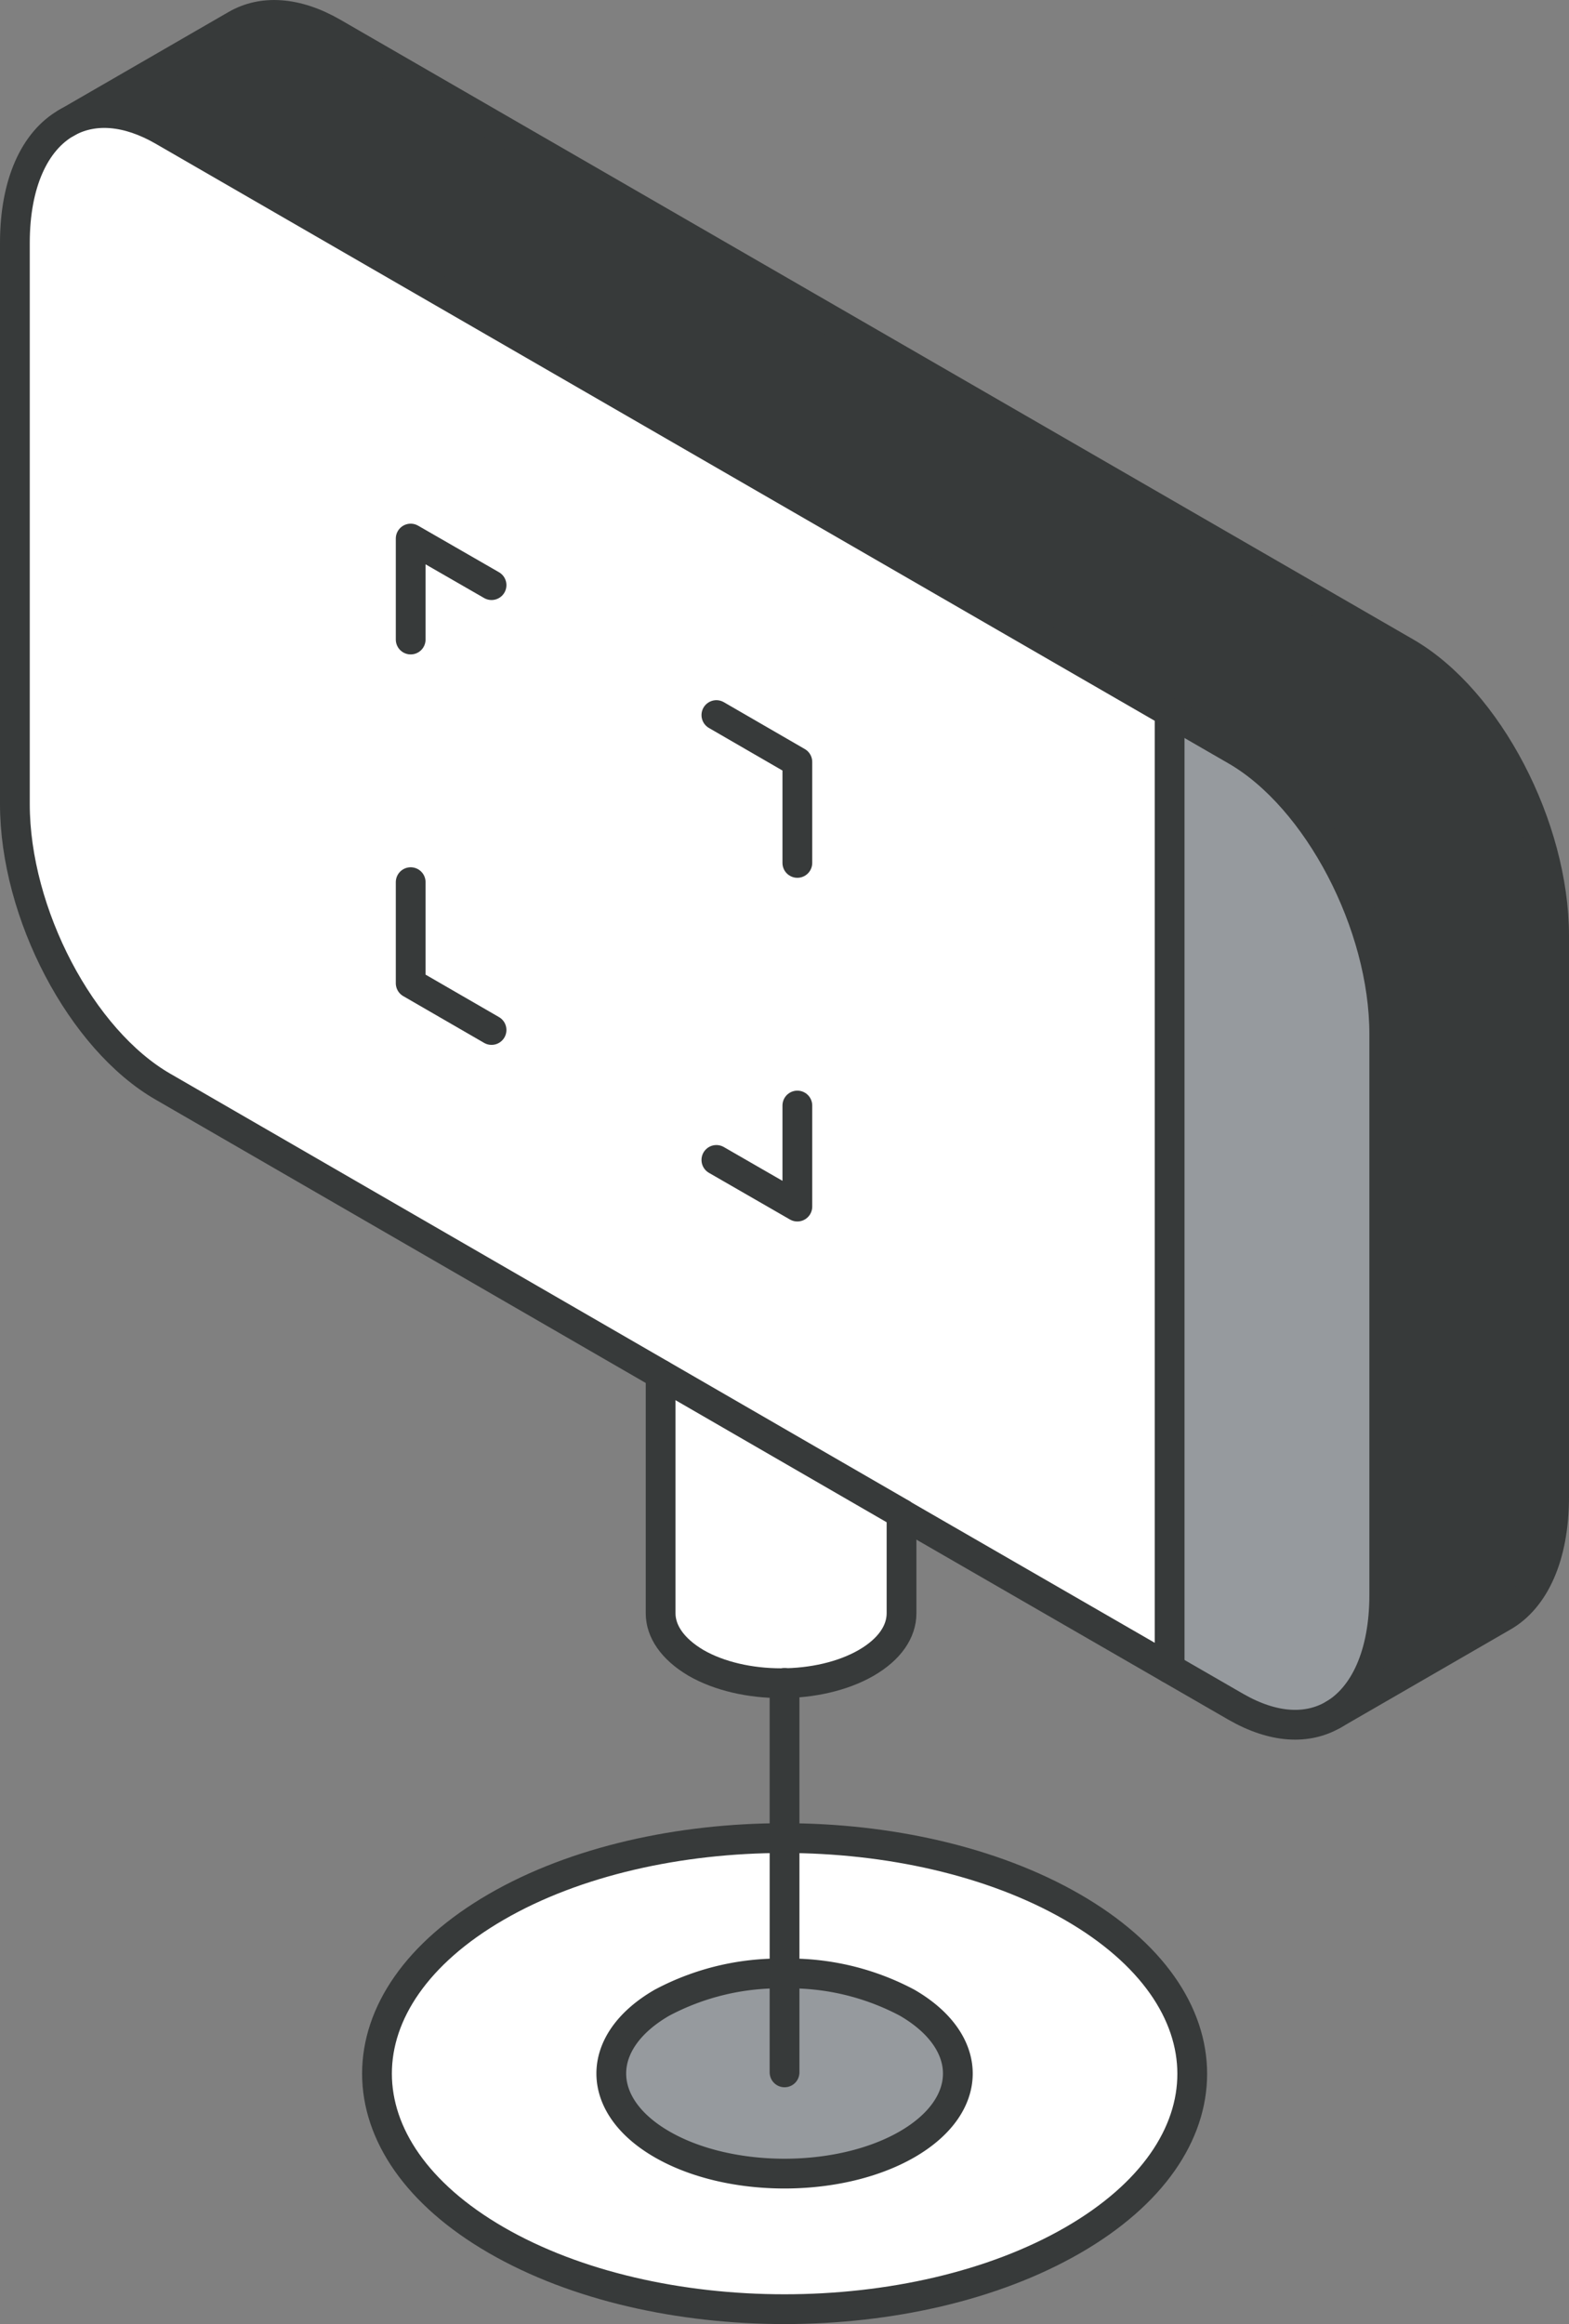 <svg xmlns="http://www.w3.org/2000/svg" viewBox="0 0 158.13 234.1"><rect x="0" y="0" width="158.13" height="234.1" fill="#808080" stroke="none"/><defs><style>.cls-1{fill:#373a3a;}.cls-2{fill:#969a9e;}.cls-3{fill:#fff;}.cls-4{fill:none;stroke:#373a3a;stroke-linecap:round;stroke-linejoin:round;stroke-width:3px;}</style></defs><g id="Layer_2" data-name="Layer 2"><g id="icons_design" data-name="icons design"><path class="cls-1" d="M156.63,94.27v56.5c0,6-2,10.26-5.15,12.07l-17.12,9.89c3.16-1.83,5.15-6.06,5.15-12.07V104.15c0-11-6.68-23.77-14.93-28.54L16.44,13.18c-3.62-2.09-6.93-2.29-9.52-.93L23.78,2.51c2.63-1.52,6-1.37,9.78.78L141.7,65.72C150,70.5,156.63,83.26,156.63,94.27Z"></path><path class="cls-2" d="M139.51,104.15v56.51c0,6-2,10.24-5.15,12.07-2.62,1.5-6,1.37-9.78-.79l-6.7-3.87V71.75l6.7,3.86C132.83,80.38,139.51,93.14,139.51,104.15Z"></path><path class="cls-3" d="M16.44,13.18,117.88,71.75v96.32l-27-15.58v0l-74.42-43C8.19,104.74,1.5,92,1.5,81V24.46c0-6,2-10.25,5.17-12.07l.25-.14C9.51,10.89,12.82,11.09,16.44,13.18Z"></path><path class="cls-3" d="M79.07,185.15c10.52,0,21,2.3,29.06,6.94,16.05,9.28,16.05,24.3,0,33.56s-42.07,9.27-58.11,0S34,201.37,50,192.09C58,187.45,68.56,185.15,79.07,185.15Zm0,13.65a25.2,25.2,0,0,0-12.35,2.94c-6.82,3.94-6.82,10.32,0,14.27s17.88,3.93,24.7,0,6.82-10.33,0-14.27A25.23,25.23,0,0,0,79.07,198.8Z"></path><path class="cls-2" d="M79.07,198.8a25.23,25.23,0,0,1,12.35,2.94c6.82,3.94,6.82,10.32,0,14.27s-17.89,3.93-24.7,0-6.82-10.33,0-14.27A25.2,25.2,0,0,1,79.07,198.8Z"></path><path class="cls-3" d="M90.86,152.49v10c0,1.81-1.18,3.59-3.56,5-4.74,2.73-12.42,2.73-17.16,0-2.38-1.38-3.58-3.16-3.56-5V138.45l24.28,14Z"></path><polyline class="cls-4" points="41.39 64.42 41.39 54.25 49.54 58.94"></polyline><polyline class="cls-4" points="41.39 88.86 41.39 99.04 49.54 103.75"></polyline><polyline class="cls-4" points="80.36 86.92 80.36 76.75 72.2 72.03"></polyline><polyline class="cls-4" points="80.36 111.36 80.36 121.54 72.2 116.84"></polyline><path class="cls-4" d="M6.92,12.25c2.59-1.36,5.9-1.16,9.52.93L124.58,75.61c8.25,4.77,14.93,17.53,14.93,28.54v56.51c0,6-2,10.24-5.15,12.07-2.62,1.51-6,1.37-9.78-.79L90.86,152.49"></path><path class="cls-4" d="M90.86,152.47l-74.42-43C8.19,104.74,1.5,92,1.5,81V24.46c0-6,2-10.25,5.17-12.07"></path><line class="cls-4" x1="117.88" y1="168.07" x2="117.88" y2="71.75"></line><path class="cls-4" d="M134.36,172.73l17.12-9.89c3.16-1.81,5.15-6.05,5.15-12.07V94.27c0-11-6.67-23.77-14.93-28.55L33.56,3.29c-3.74-2.15-7.15-2.3-9.78-.78L6.67,12.39"></path><path class="cls-4" d="M66.58,138.45V162.5c0,1.81,1.18,3.59,3.56,5,4.74,2.73,12.42,2.73,17.16,0,2.38-1.38,3.56-3.16,3.56-5v-10"></path><line class="cls-4" x1="79.07" y1="169.52" x2="79.07" y2="208.75"></line><path class="cls-4" d="M108.13,225.65c-16.06,9.27-42.07,9.27-58.11,0S34,201.37,50,192.09c8-4.64,18.54-6.94,29-6.94s21,2.3,29.06,6.94C124.18,201.37,124.18,216.39,108.13,225.65Z"></path><path class="cls-4" d="M91.42,216c-6.82,3.93-17.89,3.93-24.7,0s-6.82-10.33,0-14.27a25.2,25.2,0,0,1,12.35-2.94,25.23,25.23,0,0,1,12.35,2.94C98.24,205.68,98.24,212.06,91.42,216Z"></path></g></g></svg>